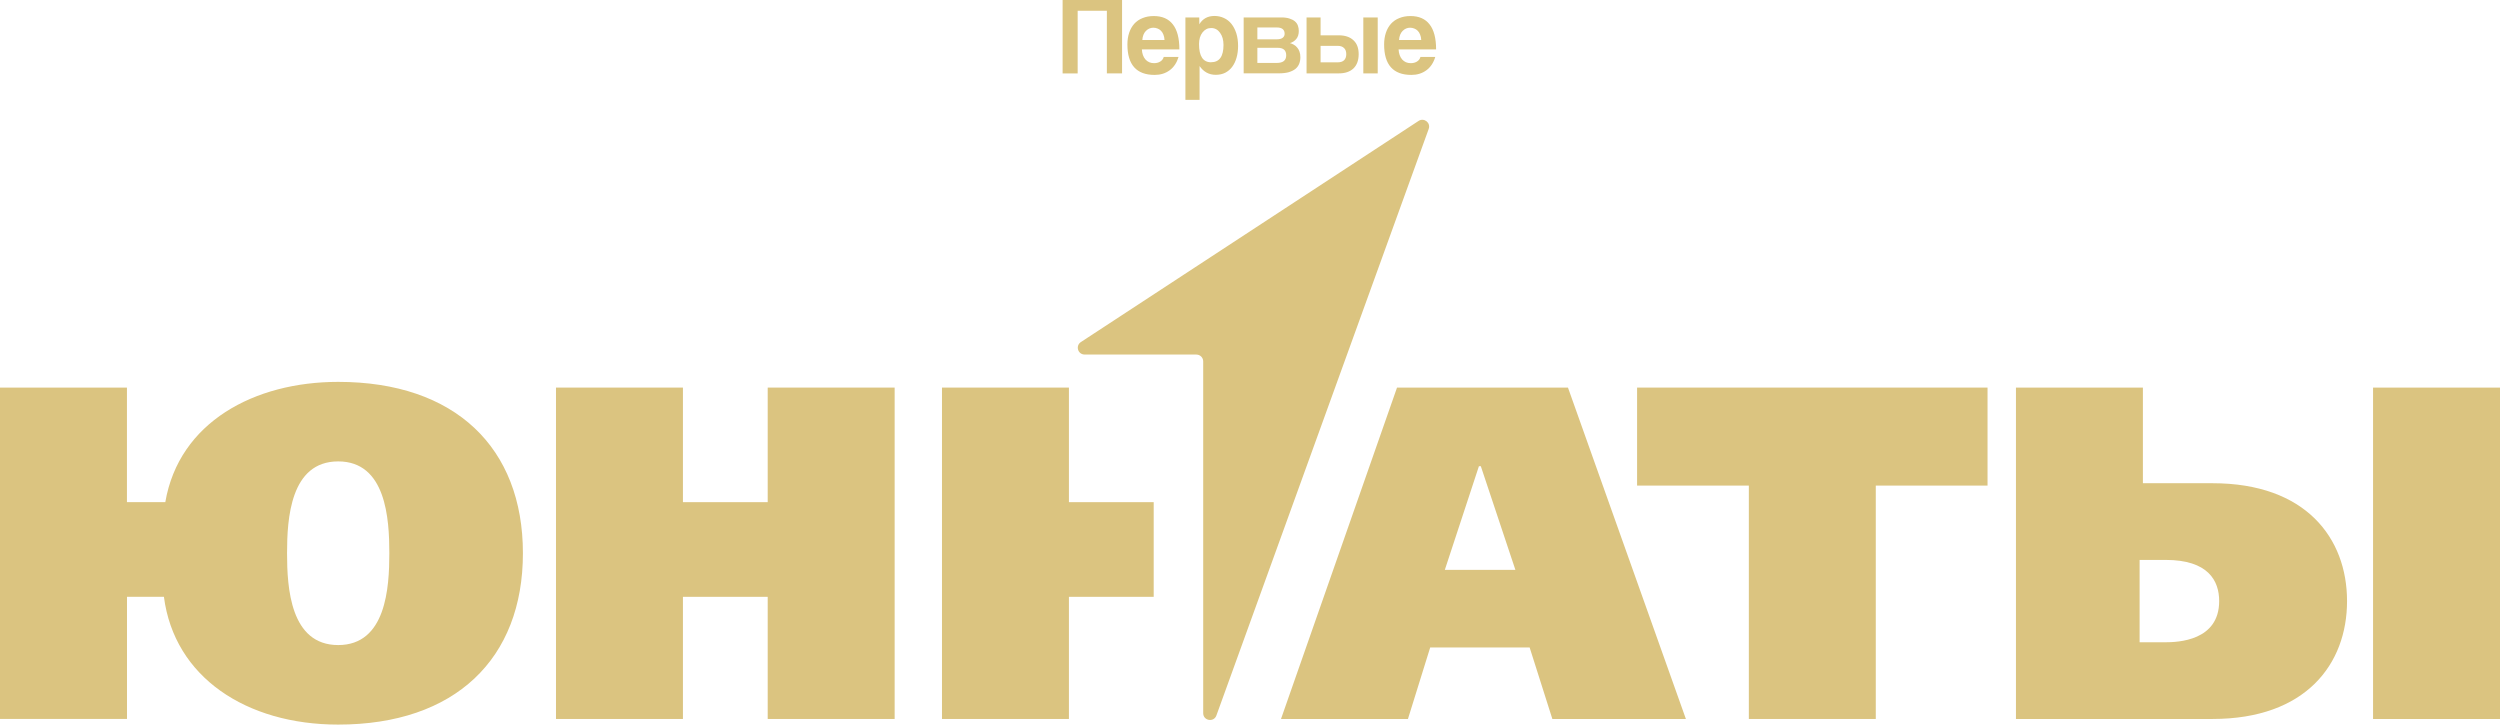 <?xml version="1.0" encoding="UTF-8"?> <svg xmlns="http://www.w3.org/2000/svg" width="433" height="126" viewBox="0 0 433 126" fill="none"> <g clip-path="url(#clip0_1_1109)"> <path d="M28.632 86.967C31.013 73.112 44.054 66.141 58.575 66.141C78.84 66.141 90.569 77.535 90.569 95.82C90.569 114.105 78.84 125.499 58.575 125.499C42.662 125.499 30.192 117.297 28.39 103.362H21.995V124.518H0V67.13H21.987V86.975H28.632V86.967ZM49.717 95.82C49.717 101.802 50.289 111.725 58.575 111.725C66.861 111.725 67.432 101.802 67.432 95.82C67.432 89.838 66.861 79.915 58.575 79.915C50.289 79.915 49.717 89.838 49.717 95.82Z" fill="#DBC480"></path> <path d="M132.966 67.13H154.953V124.526H132.966V103.37H118.284V124.526H96.297V67.13H118.284V86.975H132.966V67.13Z" fill="#DBC480"></path> <path d="M199.82 103.37H185.138V124.526H163.151V67.13H185.138V86.975H199.82V103.37Z" fill="#DBC480"></path> <path d="M271.571 67.13L291.997 124.526H268.868L264.934 112.143H247.71L243.856 124.526H221.869L241.965 67.13H271.579H271.571ZM256.149 80.743L250.244 98.698H262.464L256.478 80.743H256.149Z" fill="#DBC480"></path> <path d="M344.241 67.13V84.104H324.885V124.526H302.899V84.104H283.543V67.13H344.241Z" fill="#DBC480"></path> <path d="M349.164 67.13H371.151V83.694H383.21C399.372 83.694 406.508 93.207 406.508 104.11C406.508 115.013 399.372 124.526 383.21 124.526H349.164V67.13ZM375.005 111.242C377.217 111.242 384.361 110.993 384.361 104.11C384.361 100.588 382.47 96.978 375.093 96.978H370.58V111.242H375.005ZM433 67.13V124.526H411.013V67.13H433Z" fill="#DBC480"></path> <path d="M207.212 61.405H187.856C186.681 61.405 186.231 59.886 187.212 59.242L245.699 20.944C246.648 20.325 247.838 21.265 247.452 22.327L210.679 123.923C210.229 125.161 208.394 124.84 208.394 123.521V62.587C208.394 61.936 207.863 61.413 207.22 61.413L207.212 61.405Z" fill="#DBC480"></path> <path d="M191.71 12.71V1.863H186.65V12.718H184.043V-0.365H194.341V12.71H191.718H191.71Z" fill="#DBC480"></path> <path d="M201.694 6.92C201.678 6.567 201.614 6.261 201.501 5.996C201.396 5.722 201.26 5.497 201.083 5.328C200.906 5.143 200.697 5.015 200.471 4.934C200.238 4.846 200.005 4.798 199.763 4.798C199.265 4.798 198.83 4.991 198.46 5.368C198.106 5.738 197.897 6.253 197.849 6.928H201.702L201.694 6.92ZM197.768 8.537C197.808 9.268 198.01 9.855 198.38 10.289C198.766 10.724 199.265 10.941 199.876 10.941C200.286 10.941 200.64 10.852 200.946 10.667C201.268 10.474 201.469 10.201 201.557 9.863H204.124C203.826 10.86 203.319 11.632 202.587 12.171C201.855 12.71 200.986 12.975 199.981 12.975C196.835 12.975 195.266 11.214 195.266 7.7C195.266 6.952 195.371 6.277 195.572 5.674C195.773 5.071 196.071 4.548 196.457 4.114C196.851 3.68 197.334 3.35 197.897 3.133C198.46 2.9 199.104 2.779 199.836 2.779C201.292 2.779 202.394 3.262 203.134 4.219C203.89 5.175 204.268 6.623 204.268 8.553H197.768V8.537Z" fill="#DBC480"></path> <path d="M209.762 10.78C211.194 10.78 211.91 9.783 211.91 7.789C211.91 6.92 211.709 6.221 211.315 5.682C210.921 5.127 210.406 4.854 209.778 4.854C209.151 4.854 208.676 5.111 208.266 5.626C207.872 6.14 207.671 6.808 207.671 7.636C207.671 9.735 208.371 10.788 209.762 10.788V10.78ZM205.313 17.301V3.02H207.711L207.727 4.202C208.298 3.246 209.175 2.763 210.35 2.763C210.937 2.763 211.484 2.884 211.983 3.117C212.498 3.35 212.932 3.696 213.286 4.138C213.64 4.588 213.922 5.127 214.131 5.77C214.332 6.414 214.436 7.145 214.436 7.958C214.436 8.689 214.348 9.373 214.171 9.984C214.002 10.587 213.753 11.11 213.423 11.56C213.093 12.01 212.683 12.356 212.2 12.605C211.725 12.838 211.186 12.959 210.567 12.959C209.4 12.959 208.467 12.452 207.767 11.439V17.293H205.313V17.301Z" fill="#DBC480"></path> <path d="M215.402 12.71V3.021H221.926C222.49 3.021 222.964 3.085 223.342 3.214C223.728 3.334 224.042 3.495 224.284 3.704C224.525 3.913 224.702 4.163 224.798 4.452C224.903 4.741 224.951 5.039 224.951 5.361C224.951 5.94 224.806 6.406 224.509 6.76C224.227 7.097 223.865 7.339 223.415 7.467C223.648 7.524 223.865 7.612 224.082 7.741C224.3 7.861 224.493 8.014 224.654 8.215C224.831 8.408 224.975 8.657 225.072 8.947C225.177 9.22 225.225 9.55 225.225 9.928C225.225 10.338 225.152 10.708 225.016 11.054C224.879 11.391 224.662 11.689 224.364 11.938C224.066 12.171 223.68 12.364 223.197 12.509C222.723 12.638 222.16 12.702 221.492 12.702H215.394L215.402 12.71ZM221.138 10.901C222.224 10.901 222.771 10.459 222.771 9.582C222.771 8.706 222.28 8.279 221.291 8.279H217.775V10.901H221.138ZM221.194 6.808C221.605 6.808 221.926 6.72 222.152 6.551C222.385 6.366 222.498 6.149 222.498 5.859C222.498 5.127 222.047 4.758 221.138 4.758H217.775V6.808H221.194Z" fill="#DBC480"></path> <path d="M228.725 3.021V6.116H231.87C232.956 6.116 233.801 6.398 234.404 6.961C235.016 7.516 235.322 8.32 235.322 9.381C235.322 10.443 235.016 11.287 234.404 11.866C233.801 12.428 232.964 12.71 231.87 12.71H226.295V3.021H228.733H228.725ZM228.725 7.942V10.796H231.717C232.176 10.796 232.538 10.676 232.787 10.443C233.045 10.193 233.174 9.839 233.174 9.381C233.174 8.923 233.045 8.553 232.787 8.32C232.53 8.07 232.176 7.942 231.717 7.942H228.725ZM236.126 12.71V3.021H238.62V12.71H236.126Z" fill="#DBC480"></path> <path d="M246.158 6.92C246.142 6.567 246.078 6.261 245.965 5.996C245.86 5.722 245.724 5.497 245.547 5.328C245.37 5.143 245.161 5.015 244.935 4.934C244.702 4.846 244.469 4.798 244.227 4.798C243.729 4.798 243.294 4.991 242.924 5.368C242.562 5.738 242.361 6.253 242.313 6.928H246.166L246.158 6.92ZM242.232 8.537C242.272 9.268 242.474 9.855 242.844 10.289C243.23 10.724 243.729 10.941 244.34 10.941C244.75 10.941 245.104 10.852 245.41 10.667C245.732 10.474 245.933 10.201 246.021 9.863H248.588C248.29 10.86 247.783 11.632 247.051 12.171C246.319 12.71 245.45 12.975 244.445 12.975C241.299 12.975 239.73 11.214 239.73 7.7C239.73 6.952 239.835 6.277 240.036 5.674C240.237 5.071 240.535 4.548 240.921 4.114C241.315 3.68 241.798 3.35 242.361 3.133C242.924 2.9 243.568 2.779 244.3 2.779C245.756 2.779 246.858 3.262 247.598 4.219C248.354 5.175 248.732 6.623 248.732 8.553H242.232V8.537Z" fill="#DBC480"></path> </g> <defs> <clipPath id="clip0_1_1109"> <rect width="433" height="126" fill="white"></rect> </clipPath> </defs> </svg> 